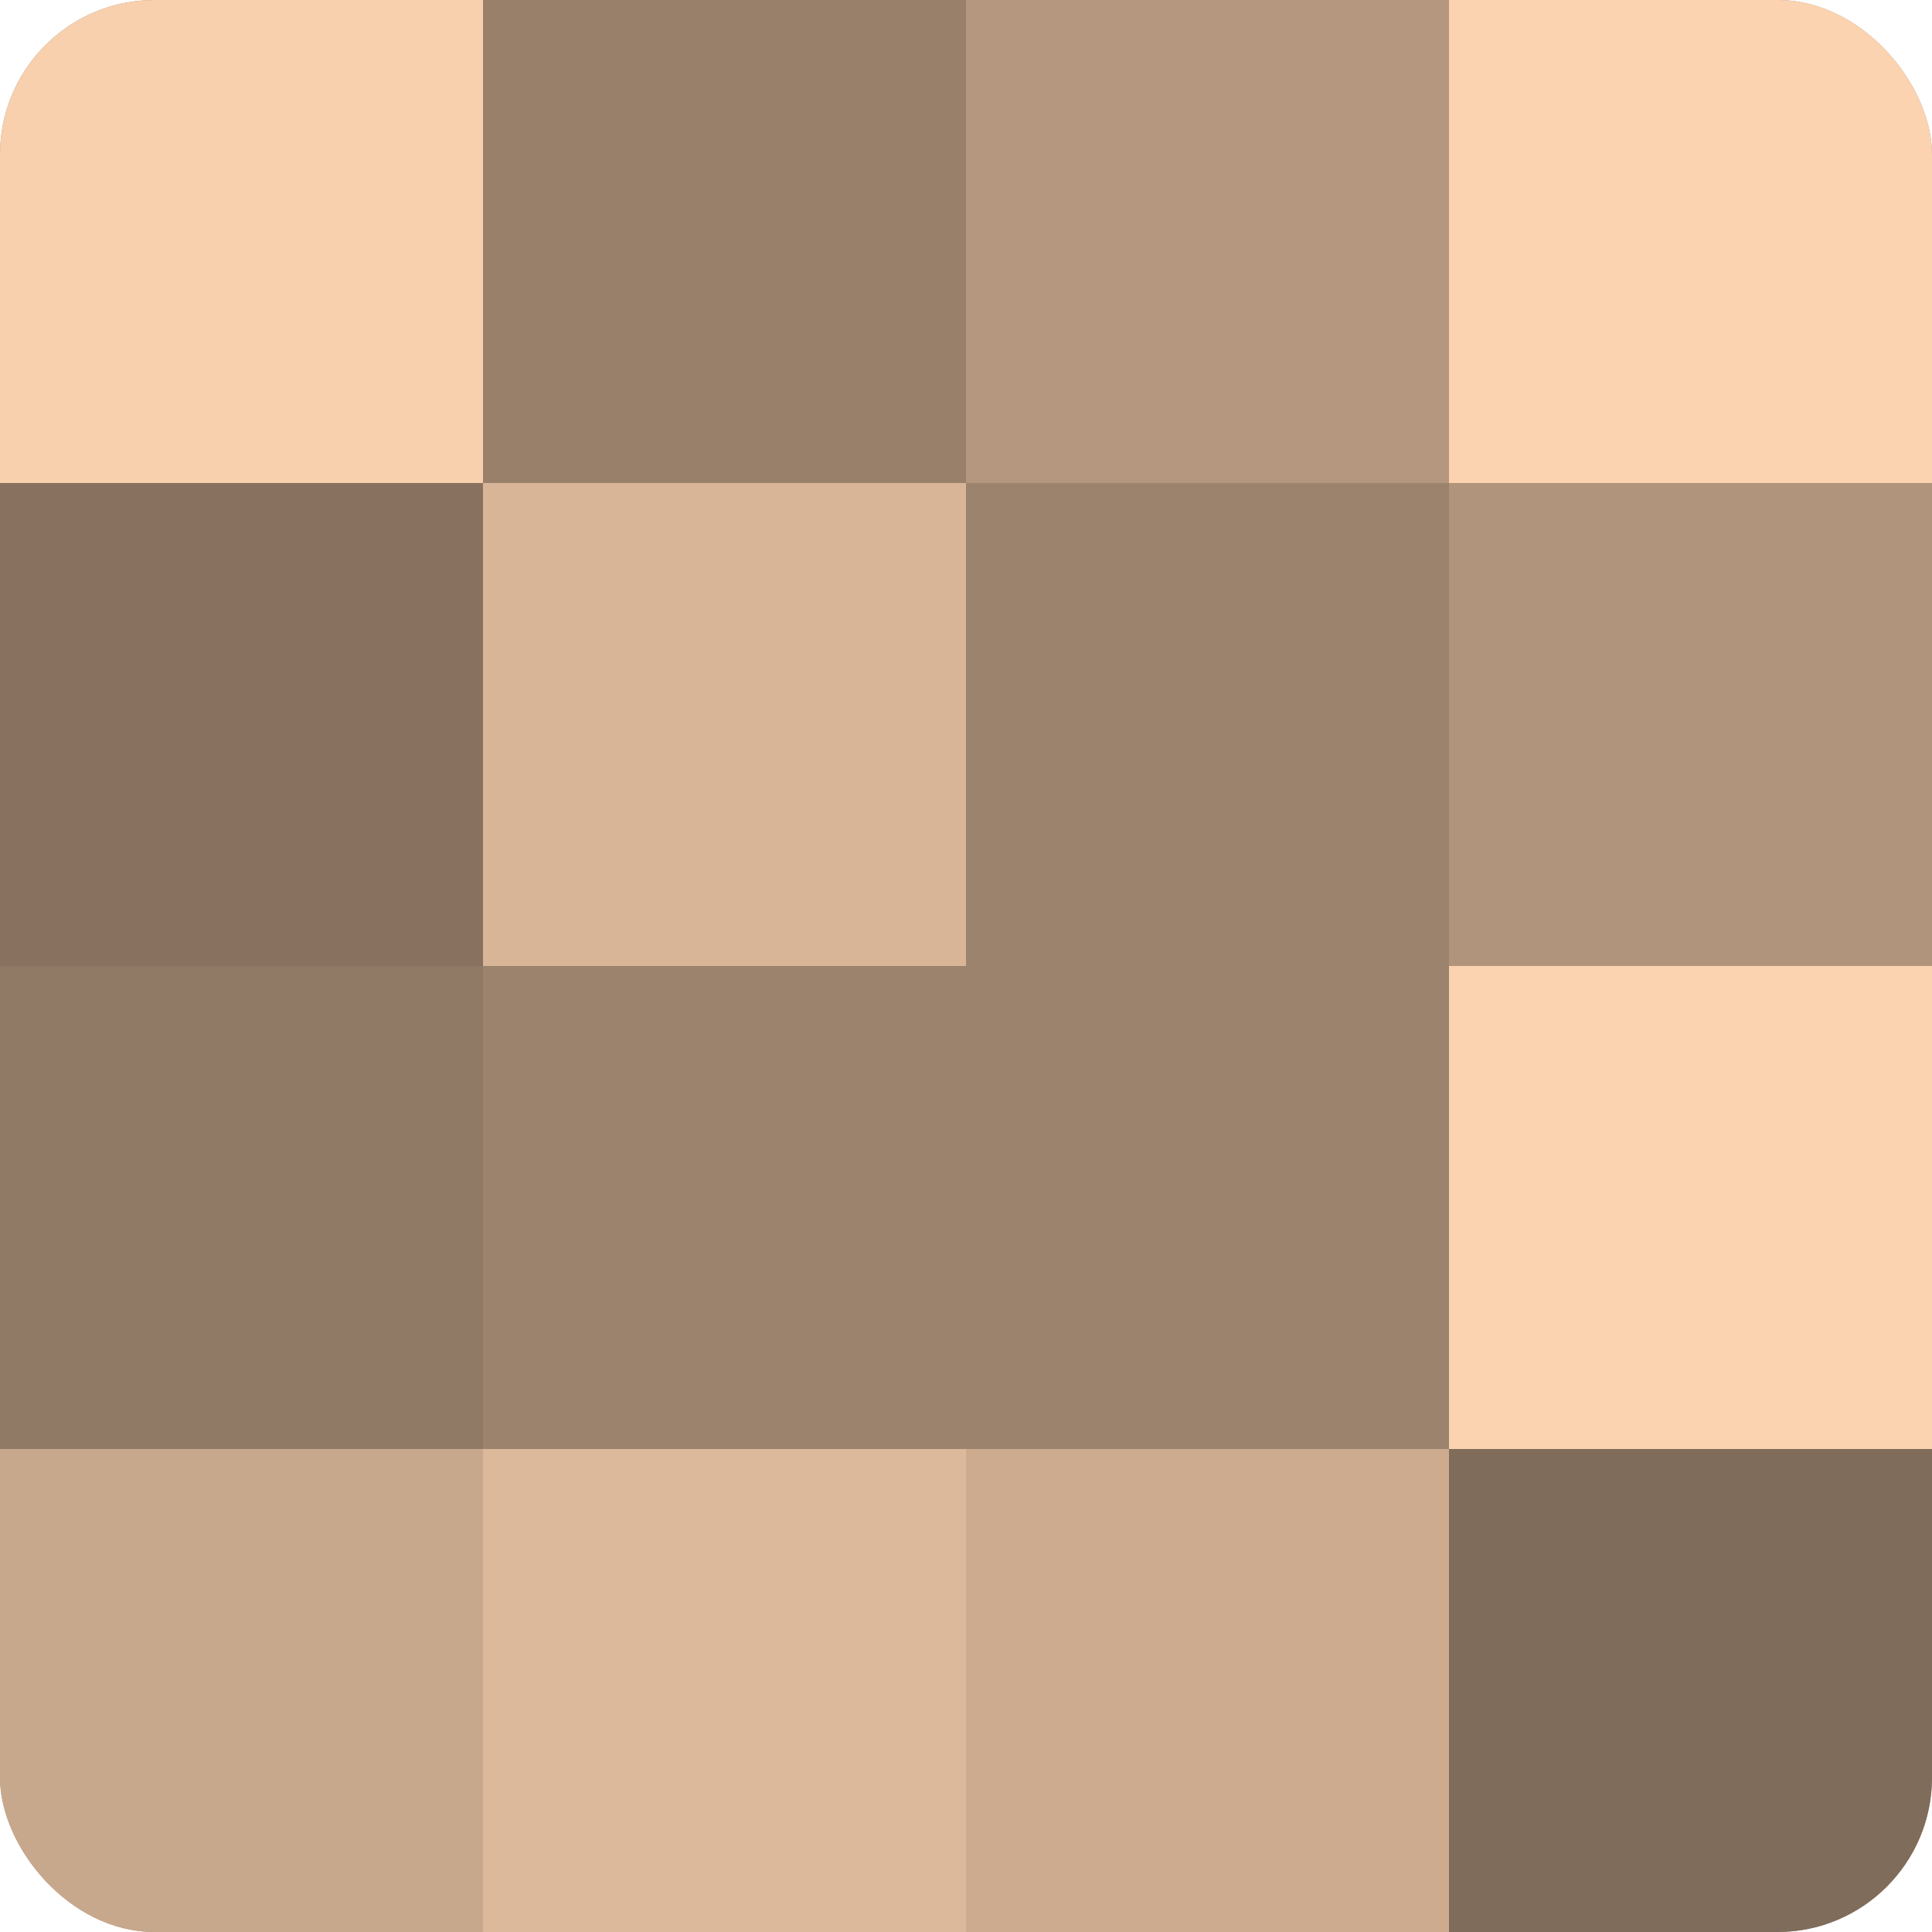<?xml version="1.0" encoding="UTF-8"?>
<svg xmlns="http://www.w3.org/2000/svg" width="60" height="60" viewBox="0 0 100 100" preserveAspectRatio="xMidYMid meet"><defs><clipPath id="c" width="100" height="100"><rect width="100" height="100" rx="8" ry="8"/></clipPath></defs><g clip-path="url(#c)"><rect width="100" height="100" fill="#a08670"/><rect width="25" height="25" fill="#f8d0ad"/><rect y="25" width="25" height="25" fill="#88725f"/><rect y="50" width="25" height="25" fill="#907965"/><rect y="75" width="25" height="25" fill="#c8a88c"/><rect x="25" width="25" height="25" fill="#98806a"/><rect x="25" y="25" width="25" height="25" fill="#d8b597"/><rect x="25" y="50" width="25" height="25" fill="#9c836d"/><rect x="25" y="75" width="25" height="25" fill="#dcb99a"/><rect x="50" width="25" height="25" fill="#b4977e"/><rect x="50" y="25" width="25" height="25" fill="#9c836d"/><rect x="50" y="50" width="25" height="25" fill="#9c836d"/><rect x="50" y="75" width="25" height="25" fill="#ccab8f"/><rect x="75" width="25" height="25" fill="#fcd3b0"/><rect x="75" y="25" width="25" height="25" fill="#b0947b"/><rect x="75" y="50" width="25" height="25" fill="#fcd3b0"/><rect x="75" y="75" width="25" height="25" fill="#806c5a"/></g></svg>
